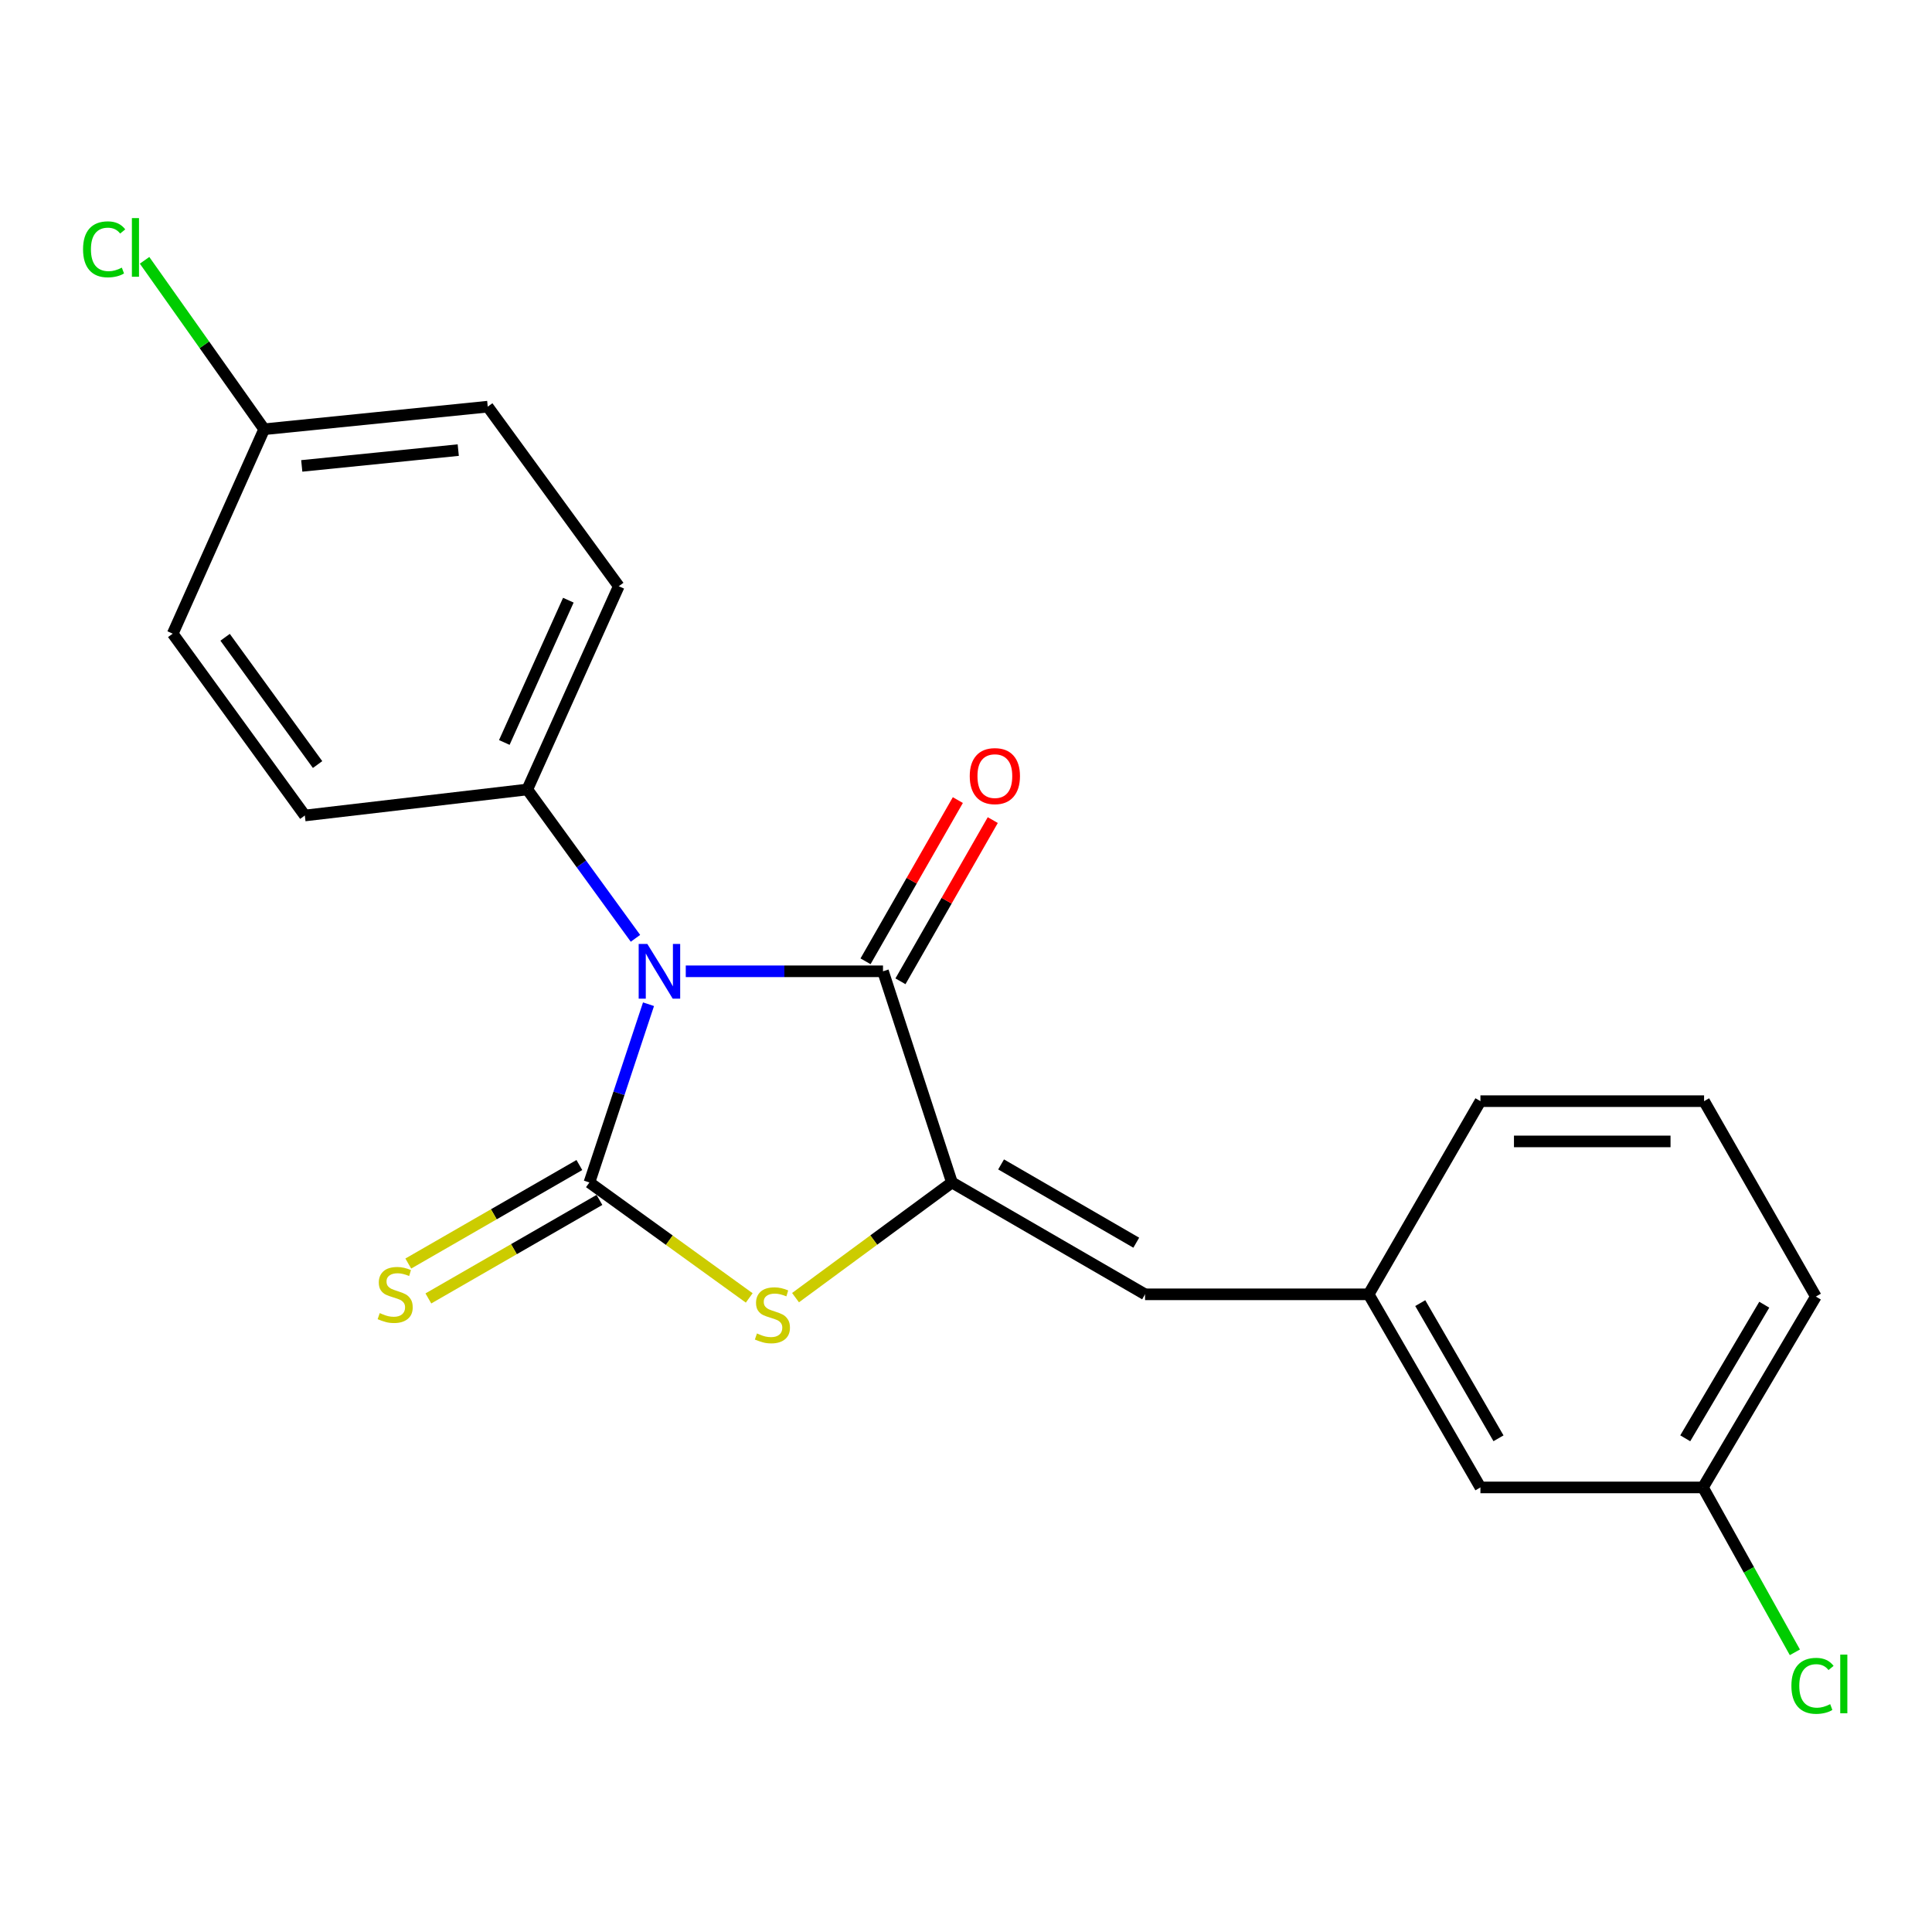 <?xml version='1.0' encoding='iso-8859-1'?>
<svg version='1.1' baseProfile='full'
              xmlns='http://www.w3.org/2000/svg'
                      xmlns:rdkit='http://www.rdkit.org/xml'
                      xmlns:xlink='http://www.w3.org/1999/xlink'
                  xml:space='preserve'
width='1000px' height='1000px' viewBox='0 0 1000 1000'>
<!-- END OF HEADER -->
<rect style='opacity:1.0;fill:#FFFFFF;stroke:none' width='1000' height='1000' x='0' y='0'> </rect>
<path class='bond-0' d='M 335.669,519.781 L 320.373,565.915' style='fill:none;fill-rule:evenodd;stroke:#0000FF;stroke-width:6px;stroke-linecap:butt;stroke-linejoin:miter;stroke-opacity:1' />
<path class='bond-0' d='M 320.373,565.915 L 305.076,612.048' style='fill:none;fill-rule:evenodd;stroke:#000000;stroke-width:6px;stroke-linecap:butt;stroke-linejoin:miter;stroke-opacity:1' />
<path class='bond-1' d='M 354.952,502.742 L 405.995,502.742' style='fill:none;fill-rule:evenodd;stroke:#0000FF;stroke-width:6px;stroke-linecap:butt;stroke-linejoin:miter;stroke-opacity:1' />
<path class='bond-1' d='M 405.995,502.742 L 457.038,502.742' style='fill:none;fill-rule:evenodd;stroke:#000000;stroke-width:6px;stroke-linecap:butt;stroke-linejoin:miter;stroke-opacity:1' />
<path class='bond-5' d='M 328.915,485.673 L 300.923,447.154' style='fill:none;fill-rule:evenodd;stroke:#0000FF;stroke-width:6px;stroke-linecap:butt;stroke-linejoin:miter;stroke-opacity:1' />
<path class='bond-5' d='M 300.923,447.154 L 272.931,408.634' style='fill:none;fill-rule:evenodd;stroke:#000000;stroke-width:6px;stroke-linecap:butt;stroke-linejoin:miter;stroke-opacity:1' />
<path class='bond-3' d='M 305.076,612.048 L 346.436,641.925' style='fill:none;fill-rule:evenodd;stroke:#000000;stroke-width:6px;stroke-linecap:butt;stroke-linejoin:miter;stroke-opacity:1' />
<path class='bond-3' d='M 346.436,641.925 L 387.797,671.802' style='fill:none;fill-rule:evenodd;stroke:#CCCC00;stroke-width:6px;stroke-linecap:butt;stroke-linejoin:miter;stroke-opacity:1' />
<path class='bond-6' d='M 299.878,603.02 L 255.602,628.515' style='fill:none;fill-rule:evenodd;stroke:#000000;stroke-width:6px;stroke-linecap:butt;stroke-linejoin:miter;stroke-opacity:1' />
<path class='bond-6' d='M 255.602,628.515 L 211.325,654.01' style='fill:none;fill-rule:evenodd;stroke:#CCCC00;stroke-width:6px;stroke-linecap:butt;stroke-linejoin:miter;stroke-opacity:1' />
<path class='bond-6' d='M 310.275,621.076 L 265.999,646.572' style='fill:none;fill-rule:evenodd;stroke:#000000;stroke-width:6px;stroke-linecap:butt;stroke-linejoin:miter;stroke-opacity:1' />
<path class='bond-6' d='M 265.999,646.572 L 221.723,672.067' style='fill:none;fill-rule:evenodd;stroke:#CCCC00;stroke-width:6px;stroke-linecap:butt;stroke-linejoin:miter;stroke-opacity:1' />
<path class='bond-2' d='M 457.038,502.742 L 492.725,612.048' style='fill:none;fill-rule:evenodd;stroke:#000000;stroke-width:6px;stroke-linecap:butt;stroke-linejoin:miter;stroke-opacity:1' />
<path class='bond-7' d='M 466.079,507.919 L 489.969,466.2' style='fill:none;fill-rule:evenodd;stroke:#000000;stroke-width:6px;stroke-linecap:butt;stroke-linejoin:miter;stroke-opacity:1' />
<path class='bond-7' d='M 489.969,466.2 L 513.859,424.48' style='fill:none;fill-rule:evenodd;stroke:#FF0000;stroke-width:6px;stroke-linecap:butt;stroke-linejoin:miter;stroke-opacity:1' />
<path class='bond-7' d='M 447.998,497.565 L 471.888,455.846' style='fill:none;fill-rule:evenodd;stroke:#000000;stroke-width:6px;stroke-linecap:butt;stroke-linejoin:miter;stroke-opacity:1' />
<path class='bond-7' d='M 471.888,455.846 L 495.778,414.127' style='fill:none;fill-rule:evenodd;stroke:#FF0000;stroke-width:6px;stroke-linecap:butt;stroke-linejoin:miter;stroke-opacity:1' />
<path class='bond-4' d='M 492.725,612.048 L 592.679,669.937' style='fill:none;fill-rule:evenodd;stroke:#000000;stroke-width:6px;stroke-linecap:butt;stroke-linejoin:miter;stroke-opacity:1' />
<path class='bond-4' d='M 518.16,602.702 L 588.128,643.224' style='fill:none;fill-rule:evenodd;stroke:#000000;stroke-width:6px;stroke-linecap:butt;stroke-linejoin:miter;stroke-opacity:1' />
<path class='bond-21' d='M 492.725,612.048 L 452.244,641.855' style='fill:none;fill-rule:evenodd;stroke:#000000;stroke-width:6px;stroke-linecap:butt;stroke-linejoin:miter;stroke-opacity:1' />
<path class='bond-21' d='M 452.244,641.855 L 411.763,671.661' style='fill:none;fill-rule:evenodd;stroke:#CCCC00;stroke-width:6px;stroke-linecap:butt;stroke-linejoin:miter;stroke-opacity:1' />
<path class='bond-8' d='M 592.679,669.937 L 708.41,669.937' style='fill:none;fill-rule:evenodd;stroke:#000000;stroke-width:6px;stroke-linecap:butt;stroke-linejoin:miter;stroke-opacity:1' />
<path class='bond-9' d='M 272.931,408.634 L 320.275,303.425' style='fill:none;fill-rule:evenodd;stroke:#000000;stroke-width:6px;stroke-linecap:butt;stroke-linejoin:miter;stroke-opacity:1' />
<path class='bond-9' d='M 261.032,384.302 L 294.173,310.656' style='fill:none;fill-rule:evenodd;stroke:#000000;stroke-width:6px;stroke-linecap:butt;stroke-linejoin:miter;stroke-opacity:1' />
<path class='bond-10' d='M 272.931,408.634 L 157.779,422.096' style='fill:none;fill-rule:evenodd;stroke:#000000;stroke-width:6px;stroke-linecap:butt;stroke-linejoin:miter;stroke-opacity:1' />
<path class='bond-11' d='M 708.41,669.937 L 766.264,769.891' style='fill:none;fill-rule:evenodd;stroke:#000000;stroke-width:6px;stroke-linecap:butt;stroke-linejoin:miter;stroke-opacity:1' />
<path class='bond-11' d='M 735.121,674.492 L 775.618,744.46' style='fill:none;fill-rule:evenodd;stroke:#000000;stroke-width:6px;stroke-linecap:butt;stroke-linejoin:miter;stroke-opacity:1' />
<path class='bond-19' d='M 708.41,669.937 L 766.264,569.96' style='fill:none;fill-rule:evenodd;stroke:#000000;stroke-width:6px;stroke-linecap:butt;stroke-linejoin:miter;stroke-opacity:1' />
<path class='bond-14' d='M 320.275,303.425 L 252.454,210.486' style='fill:none;fill-rule:evenodd;stroke:#000000;stroke-width:6px;stroke-linecap:butt;stroke-linejoin:miter;stroke-opacity:1' />
<path class='bond-15' d='M 157.779,422.096 L 89.403,327.988' style='fill:none;fill-rule:evenodd;stroke:#000000;stroke-width:6px;stroke-linecap:butt;stroke-linejoin:miter;stroke-opacity:1' />
<path class='bond-15' d='M 164.379,395.733 L 116.516,329.857' style='fill:none;fill-rule:evenodd;stroke:#000000;stroke-width:6px;stroke-linecap:butt;stroke-linejoin:miter;stroke-opacity:1' />
<path class='bond-13' d='M 766.264,769.891 L 881.45,769.891' style='fill:none;fill-rule:evenodd;stroke:#000000;stroke-width:6px;stroke-linecap:butt;stroke-linejoin:miter;stroke-opacity:1' />
<path class='bond-12' d='M 136.735,222.177 L 89.403,327.988' style='fill:none;fill-rule:evenodd;stroke:#000000;stroke-width:6px;stroke-linecap:butt;stroke-linejoin:miter;stroke-opacity:1' />
<path class='bond-16' d='M 136.735,222.177 L 105.782,178.458' style='fill:none;fill-rule:evenodd;stroke:#000000;stroke-width:6px;stroke-linecap:butt;stroke-linejoin:miter;stroke-opacity:1' />
<path class='bond-16' d='M 105.782,178.458 L 74.83,134.739' style='fill:none;fill-rule:evenodd;stroke:#00CC00;stroke-width:6px;stroke-linecap:butt;stroke-linejoin:miter;stroke-opacity:1' />
<path class='bond-22' d='M 136.735,222.177 L 252.454,210.486' style='fill:none;fill-rule:evenodd;stroke:#000000;stroke-width:6px;stroke-linecap:butt;stroke-linejoin:miter;stroke-opacity:1' />
<path class='bond-22' d='M 156.187,241.154 L 237.191,232.97' style='fill:none;fill-rule:evenodd;stroke:#000000;stroke-width:6px;stroke-linecap:butt;stroke-linejoin:miter;stroke-opacity:1' />
<path class='bond-17' d='M 881.45,769.891 L 905.236,812.562' style='fill:none;fill-rule:evenodd;stroke:#000000;stroke-width:6px;stroke-linecap:butt;stroke-linejoin:miter;stroke-opacity:1' />
<path class='bond-17' d='M 905.236,812.562 L 929.021,855.233' style='fill:none;fill-rule:evenodd;stroke:#00CC00;stroke-width:6px;stroke-linecap:butt;stroke-linejoin:miter;stroke-opacity:1' />
<path class='bond-23' d='M 881.45,769.891 L 939.883,671.106' style='fill:none;fill-rule:evenodd;stroke:#000000;stroke-width:6px;stroke-linecap:butt;stroke-linejoin:miter;stroke-opacity:1' />
<path class='bond-23' d='M 872.282,744.465 L 913.185,675.316' style='fill:none;fill-rule:evenodd;stroke:#000000;stroke-width:6px;stroke-linecap:butt;stroke-linejoin:miter;stroke-opacity:1' />
<path class='bond-18' d='M 882.029,569.96 L 766.264,569.96' style='fill:none;fill-rule:evenodd;stroke:#000000;stroke-width:6px;stroke-linecap:butt;stroke-linejoin:miter;stroke-opacity:1' />
<path class='bond-18' d='M 864.664,590.796 L 783.628,590.796' style='fill:none;fill-rule:evenodd;stroke:#000000;stroke-width:6px;stroke-linecap:butt;stroke-linejoin:miter;stroke-opacity:1' />
<path class='bond-20' d='M 882.029,569.96 L 939.883,671.106' style='fill:none;fill-rule:evenodd;stroke:#000000;stroke-width:6px;stroke-linecap:butt;stroke-linejoin:miter;stroke-opacity:1' />
<path  class='atom-0' d='M 335.059 488.582
L 344.339 503.582
Q 345.259 505.062, 346.739 507.742
Q 348.219 510.422, 348.299 510.582
L 348.299 488.582
L 352.059 488.582
L 352.059 516.902
L 348.179 516.902
L 338.219 500.502
Q 337.059 498.582, 335.819 496.382
Q 334.619 494.182, 334.259 493.502
L 334.259 516.902
L 330.579 516.902
L 330.579 488.582
L 335.059 488.582
' fill='#0000FF'/>
<path  class='atom-4' d='M 391.798 690.191
Q 392.118 690.311, 393.438 690.871
Q 394.758 691.431, 396.198 691.791
Q 397.678 692.111, 399.118 692.111
Q 401.798 692.111, 403.358 690.831
Q 404.918 689.511, 404.918 687.231
Q 404.918 685.671, 404.118 684.711
Q 403.358 683.751, 402.158 683.231
Q 400.958 682.711, 398.958 682.111
Q 396.438 681.351, 394.918 680.631
Q 393.438 679.911, 392.358 678.391
Q 391.318 676.871, 391.318 674.311
Q 391.318 670.751, 393.718 668.551
Q 396.158 666.351, 400.958 666.351
Q 404.238 666.351, 407.958 667.911
L 407.038 670.991
Q 403.638 669.591, 401.078 669.591
Q 398.318 669.591, 396.798 670.751
Q 395.278 671.871, 395.318 673.831
Q 395.318 675.351, 396.078 676.271
Q 396.878 677.191, 397.998 677.711
Q 399.158 678.231, 401.078 678.831
Q 403.638 679.631, 405.158 680.431
Q 406.678 681.231, 407.758 682.871
Q 408.878 684.471, 408.878 687.231
Q 408.878 691.151, 406.238 693.271
Q 403.638 695.351, 399.278 695.351
Q 396.758 695.351, 394.838 694.791
Q 392.958 694.271, 390.718 693.351
L 391.798 690.191
' fill='#CCCC00'/>
<path  class='atom-7' d='M 196.544 679.657
Q 196.864 679.777, 198.184 680.337
Q 199.504 680.897, 200.944 681.257
Q 202.424 681.577, 203.864 681.577
Q 206.544 681.577, 208.104 680.297
Q 209.664 678.977, 209.664 676.697
Q 209.664 675.137, 208.864 674.177
Q 208.104 673.217, 206.904 672.697
Q 205.704 672.177, 203.704 671.577
Q 201.184 670.817, 199.664 670.097
Q 198.184 669.377, 197.104 667.857
Q 196.064 666.337, 196.064 663.777
Q 196.064 660.217, 198.464 658.017
Q 200.904 655.817, 205.704 655.817
Q 208.984 655.817, 212.704 657.377
L 211.784 660.457
Q 208.384 659.057, 205.824 659.057
Q 203.064 659.057, 201.544 660.217
Q 200.024 661.337, 200.064 663.297
Q 200.064 664.817, 200.824 665.737
Q 201.624 666.657, 202.744 667.177
Q 203.904 667.697, 205.824 668.297
Q 208.384 669.097, 209.904 669.897
Q 211.424 670.697, 212.504 672.337
Q 213.624 673.937, 213.624 676.697
Q 213.624 680.617, 210.984 682.737
Q 208.384 684.817, 204.024 684.817
Q 201.504 684.817, 199.584 684.257
Q 197.704 683.737, 195.464 682.817
L 196.544 679.657
' fill='#CCCC00'/>
<path  class='atom-8' d='M 501.938 401.711
Q 501.938 394.911, 505.298 391.111
Q 508.658 387.311, 514.938 387.311
Q 521.218 387.311, 524.578 391.111
Q 527.938 394.911, 527.938 401.711
Q 527.938 408.591, 524.538 412.511
Q 521.138 416.391, 514.938 416.391
Q 508.698 416.391, 505.298 412.511
Q 501.938 408.631, 501.938 401.711
M 514.938 413.191
Q 519.258 413.191, 521.578 410.311
Q 523.938 407.391, 523.938 401.711
Q 523.938 396.151, 521.578 393.351
Q 519.258 390.511, 514.938 390.511
Q 510.618 390.511, 508.258 393.311
Q 505.938 396.111, 505.938 401.711
Q 505.938 407.431, 508.258 410.311
Q 510.618 413.191, 514.938 413.191
' fill='#FF0000'/>
<path  class='atom-17' d='M 42.987 129.049
Q 42.987 122.009, 46.267 118.329
Q 49.587 114.609, 55.867 114.609
Q 61.707 114.609, 64.827 118.729
L 62.187 120.889
Q 59.907 117.889, 55.867 117.889
Q 51.587 117.889, 49.307 120.769
Q 47.067 123.609, 47.067 129.049
Q 47.067 134.649, 49.387 137.529
Q 51.747 140.409, 56.307 140.409
Q 59.427 140.409, 63.067 138.529
L 64.187 141.529
Q 62.707 142.489, 60.467 143.049
Q 58.227 143.609, 55.747 143.609
Q 49.587 143.609, 46.267 139.849
Q 42.987 136.089, 42.987 129.049
' fill='#00CC00'/>
<path  class='atom-17' d='M 68.267 112.889
L 71.947 112.889
L 71.947 143.249
L 68.267 143.249
L 68.267 112.889
' fill='#00CC00'/>
<path  class='atom-18' d='M 927.227 872.584
Q 927.227 865.544, 930.507 861.864
Q 933.827 858.144, 940.107 858.144
Q 945.947 858.144, 949.067 862.264
L 946.427 864.424
Q 944.147 861.424, 940.107 861.424
Q 935.827 861.424, 933.547 864.304
Q 931.307 867.144, 931.307 872.584
Q 931.307 878.184, 933.627 881.064
Q 935.987 883.944, 940.547 883.944
Q 943.667 883.944, 947.307 882.064
L 948.427 885.064
Q 946.947 886.024, 944.707 886.584
Q 942.467 887.144, 939.987 887.144
Q 933.827 887.144, 930.507 883.384
Q 927.227 879.624, 927.227 872.584
' fill='#00CC00'/>
<path  class='atom-18' d='M 952.507 856.424
L 956.187 856.424
L 956.187 886.784
L 952.507 886.784
L 952.507 856.424
' fill='#00CC00'/>
</svg>
